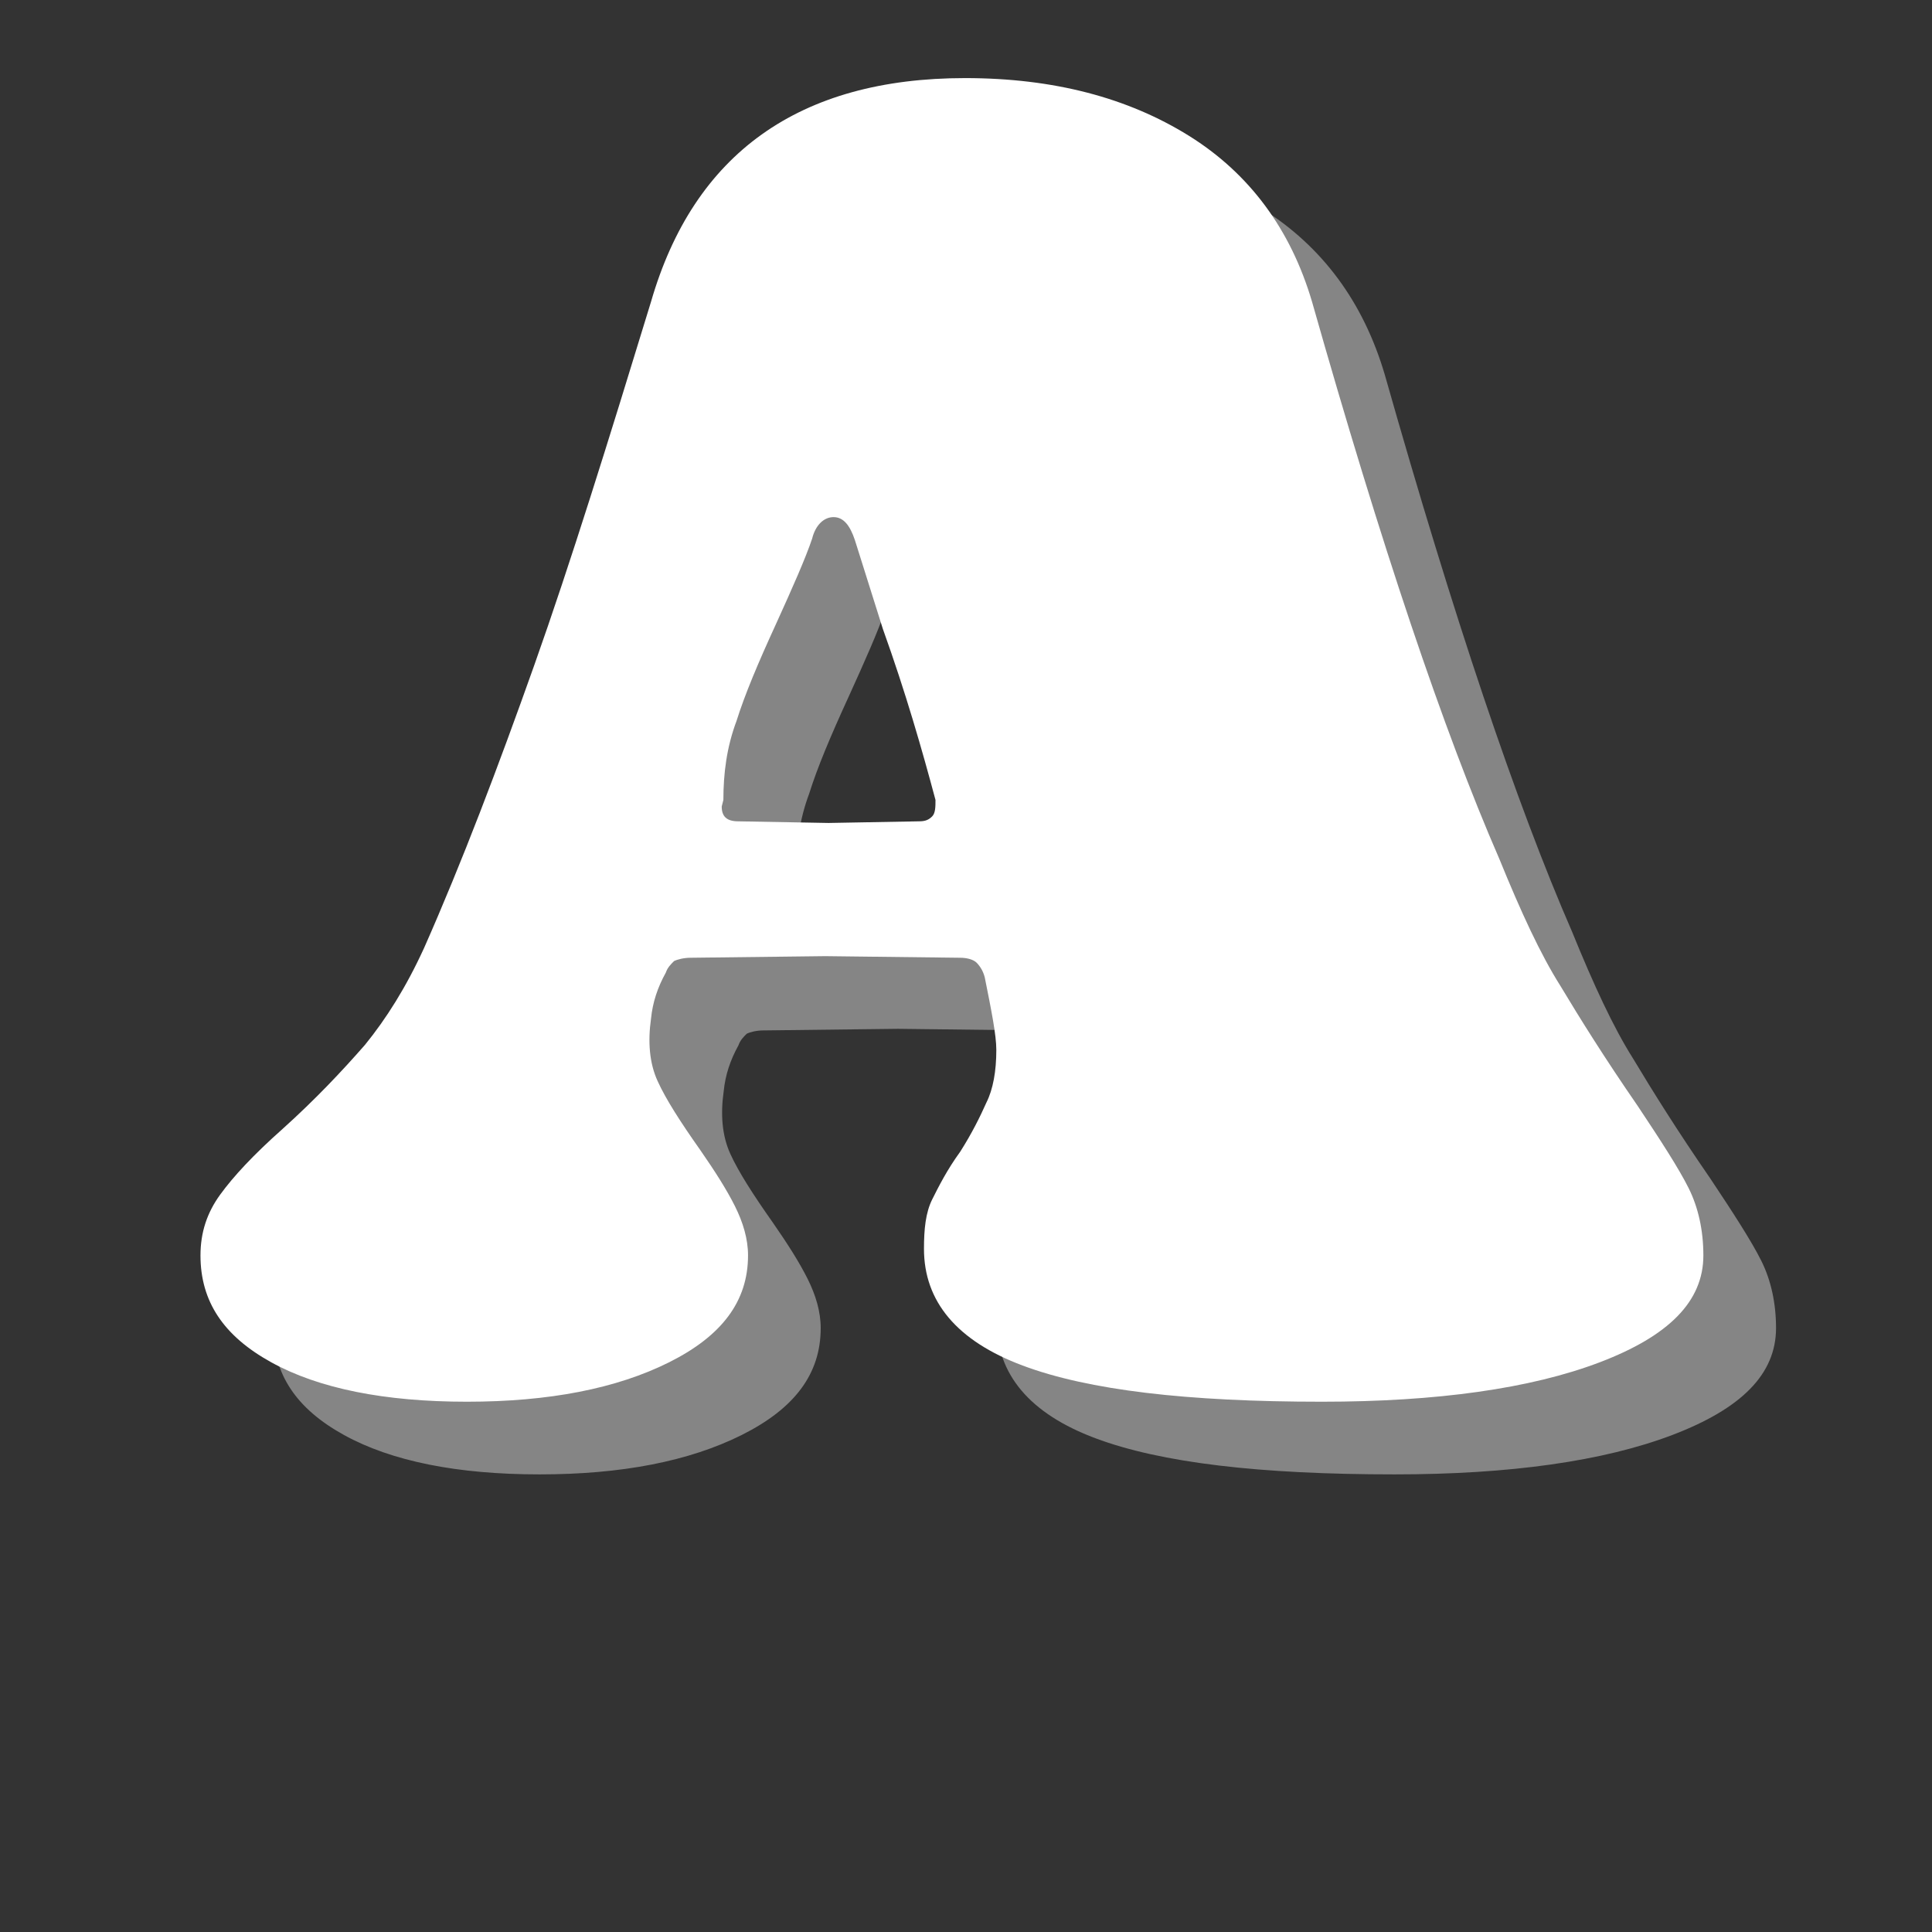 <svg version="1.0" preserveAspectRatio="xMidYMid meet" height="200" viewBox="0 0 150 150" zoomAndPan="magnify" width="200" xmlns:xlink="http://www.w3.org/1999/xlink" xmlns="http://www.w3.org/2000/svg"><rect x="0" y="0" width="150" height="150" fill="#333333" stroke="none"/><defs><g></g></defs><g fill-opacity="0.4" fill="#ffffff"><g transform="translate(22.996, 112.557)"><g><path d="M 3.703 -1.148 C 7.402 0.895 12.512 1.914 18.895 1.914 C 25.277 1.914 30.512 0.895 34.598 -1.148 C 38.68 -3.191 40.723 -5.871 40.723 -9.445 C 40.723 -10.723 40.34 -12 39.703 -13.277 C 39.062 -14.555 38.172 -15.957 37.02 -17.617 C 35.488 -19.789 34.34 -21.574 33.703 -22.98 C 33.062 -24.383 32.938 -26.043 33.191 -27.828 C 33.32 -29.105 33.703 -30.254 34.34 -31.402 C 34.469 -31.789 34.723 -32.043 34.98 -32.297 C 35.234 -32.426 35.746 -32.555 36.254 -32.555 L 46.723 -32.68 L 57.191 -32.555 C 57.703 -32.555 58.211 -32.426 58.469 -32.172 C 58.723 -31.914 58.98 -31.531 59.105 -31.02 C 59.617 -28.469 60 -26.555 60 -25.402 C 60 -23.746 59.746 -22.34 59.234 -21.32 C 58.723 -20.172 58.086 -18.895 57.191 -17.488 C 56.172 -16.086 55.531 -14.809 55.02 -13.789 C 54.512 -12.766 54.383 -11.488 54.383 -9.957 C 54.383 -5.871 56.938 -2.809 62.043 -0.895 C 67.148 1.02 74.809 1.914 85.277 1.914 C 94.211 1.914 101.488 0.895 106.852 -1.148 C 112.211 -3.191 114.895 -5.871 114.895 -9.445 C 114.895 -11.363 114.512 -13.148 113.746 -14.68 C 112.98 -16.211 111.574 -18.383 109.789 -21.062 C 107.234 -24.766 105.32 -27.828 103.789 -30.383 C 102.254 -32.809 100.723 -36.129 99.062 -40.211 C 94.723 -50.172 89.871 -64.598 84.512 -83.488 C 82.852 -89.105 79.66 -93.445 74.938 -96.383 C 70.211 -99.32 64.469 -100.852 57.574 -100.852 C 44.68 -100.852 36.512 -94.98 33.191 -83.488 C 29.871 -72.637 26.938 -63.191 24.129 -55.277 C 21.32 -47.363 18.512 -39.957 15.574 -33.32 C 14.172 -30.254 12.637 -27.828 10.98 -25.789 C 9.191 -23.746 7.148 -21.574 4.598 -19.277 C 2.297 -17.234 0.766 -15.574 -0.254 -14.172 C -1.277 -12.766 -1.789 -11.234 -1.789 -9.445 C -1.789 -5.871 0 -3.191 3.703 -1.148 Z M 54 -43.148 L 46.98 -43.02 L 39.957 -43.148 C 39.062 -43.148 38.68 -43.531 38.68 -44.297 L 38.809 -44.809 C 38.809 -46.852 39.062 -48.895 39.828 -50.938 C 40.469 -52.98 41.488 -55.402 42.895 -58.469 C 44.172 -61.277 45.191 -63.574 45.703 -65.105 C 45.957 -66.129 46.598 -66.766 47.363 -66.766 C 48.129 -66.766 48.637 -66.129 49.02 -64.98 L 51.191 -58.086 C 52.98 -53.105 54.254 -48.637 55.277 -44.809 C 55.277 -44.297 55.277 -43.789 55.02 -43.531 C 54.766 -43.277 54.512 -43.148 54 -43.148 Z M 54 -43.148"></path></g></g></g><g fill-opacity="1" fill="#ffffff"><g transform="translate(17.354, 106.915)"><g><path d="M 3.703 -1.148 C 7.402 0.895 12.512 1.914 18.895 1.914 C 25.277 1.914 30.512 0.895 34.598 -1.148 C 38.68 -3.191 40.723 -5.871 40.723 -9.445 C 40.723 -10.723 40.34 -12 39.703 -13.277 C 39.062 -14.555 38.172 -15.957 37.02 -17.617 C 35.488 -19.789 34.34 -21.574 33.703 -22.98 C 33.062 -24.383 32.938 -26.043 33.191 -27.828 C 33.32 -29.105 33.703 -30.254 34.34 -31.402 C 34.469 -31.789 34.723 -32.043 34.98 -32.297 C 35.234 -32.426 35.746 -32.555 36.254 -32.555 L 46.723 -32.68 L 57.191 -32.555 C 57.703 -32.555 58.211 -32.426 58.469 -32.172 C 58.723 -31.914 58.98 -31.531 59.105 -31.02 C 59.617 -28.469 60 -26.555 60 -25.402 C 60 -23.746 59.746 -22.34 59.234 -21.32 C 58.723 -20.172 58.086 -18.895 57.191 -17.488 C 56.172 -16.086 55.531 -14.809 55.02 -13.789 C 54.512 -12.766 54.383 -11.488 54.383 -9.957 C 54.383 -5.871 56.938 -2.809 62.043 -0.895 C 67.148 1.02 74.809 1.914 85.277 1.914 C 94.211 1.914 101.488 0.895 106.852 -1.148 C 112.211 -3.191 114.895 -5.871 114.895 -9.445 C 114.895 -11.363 114.512 -13.148 113.746 -14.68 C 112.98 -16.211 111.574 -18.383 109.789 -21.062 C 107.234 -24.766 105.32 -27.828 103.789 -30.383 C 102.254 -32.809 100.723 -36.129 99.062 -40.211 C 94.723 -50.172 89.871 -64.598 84.512 -83.488 C 82.852 -89.105 79.66 -93.445 74.938 -96.383 C 70.211 -99.32 64.469 -100.852 57.574 -100.852 C 44.68 -100.852 36.512 -94.98 33.191 -83.488 C 29.871 -72.637 26.938 -63.191 24.129 -55.277 C 21.32 -47.363 18.512 -39.957 15.574 -33.32 C 14.172 -30.254 12.637 -27.828 10.98 -25.789 C 9.191 -23.746 7.148 -21.574 4.598 -19.277 C 2.297 -17.234 0.766 -15.574 -0.254 -14.172 C -1.277 -12.766 -1.789 -11.234 -1.789 -9.445 C -1.789 -5.871 0 -3.191 3.703 -1.148 Z M 54 -43.148 L 46.98 -43.02 L 39.957 -43.148 C 39.062 -43.148 38.68 -43.531 38.68 -44.297 L 38.809 -44.809 C 38.809 -46.852 39.062 -48.895 39.828 -50.938 C 40.469 -52.98 41.488 -55.402 42.895 -58.469 C 44.172 -61.277 45.191 -63.574 45.703 -65.105 C 45.957 -66.129 46.598 -66.766 47.363 -66.766 C 48.129 -66.766 48.637 -66.129 49.02 -64.98 L 51.191 -58.086 C 52.98 -53.105 54.254 -48.637 55.277 -44.809 C 55.277 -44.297 55.277 -43.789 55.02 -43.531 C 54.766 -43.277 54.512 -43.148 54 -43.148 Z M 54 -43.148"></path></g></g></g></svg>